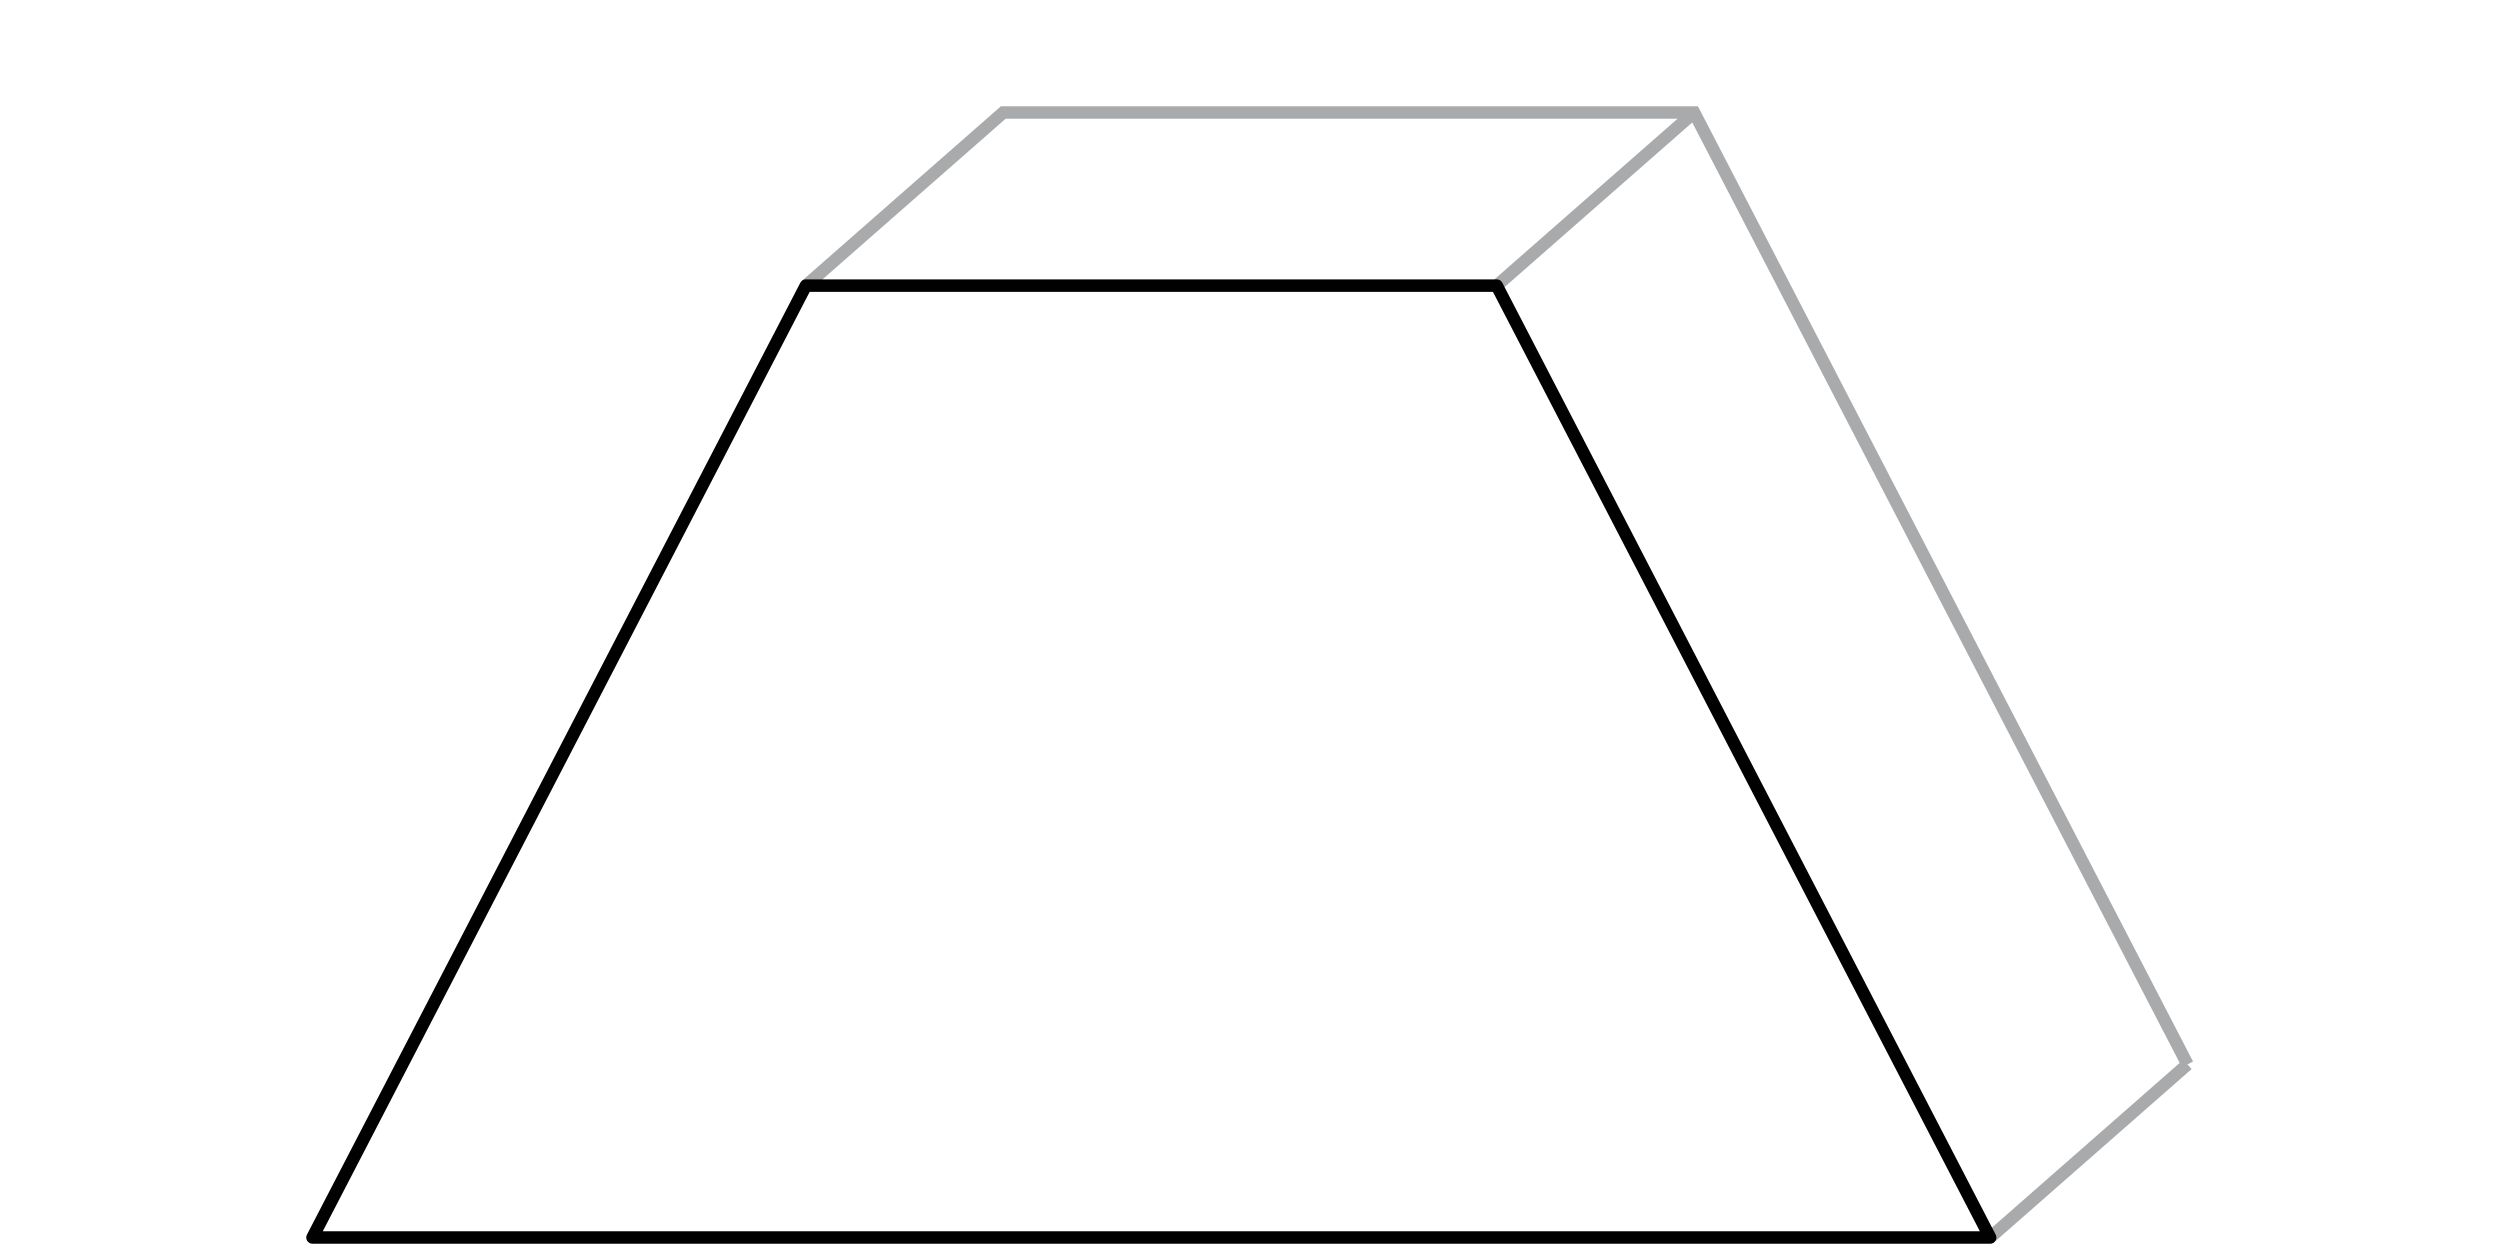<svg id="Layer_1" data-name="Layer 1" xmlns="http://www.w3.org/2000/svg" viewBox="0 0 200 100"><defs><style>.cls-1,.cls-2{fill:none;}.cls-1{stroke:#a8aaac;stroke-miterlimit:10;}.cls-2{stroke:#010101;stroke-linecap:round;stroke-linejoin:round;}</style></defs><title>shape-tapered-seat</title><polyline class="cls-1" points="64.47 22.85 80.26 9 135.53 9 175 85.15"/><line class="cls-1" x1="175" y1="85.15" x2="159.21" y2="99"/><line class="cls-1" x1="119.74" y1="22.85" x2="135.53" y2="9"/><polyline class="cls-2" points="159.21 99 119.74 22.85 64.47 22.85 25 99 159.21 99"/></svg>